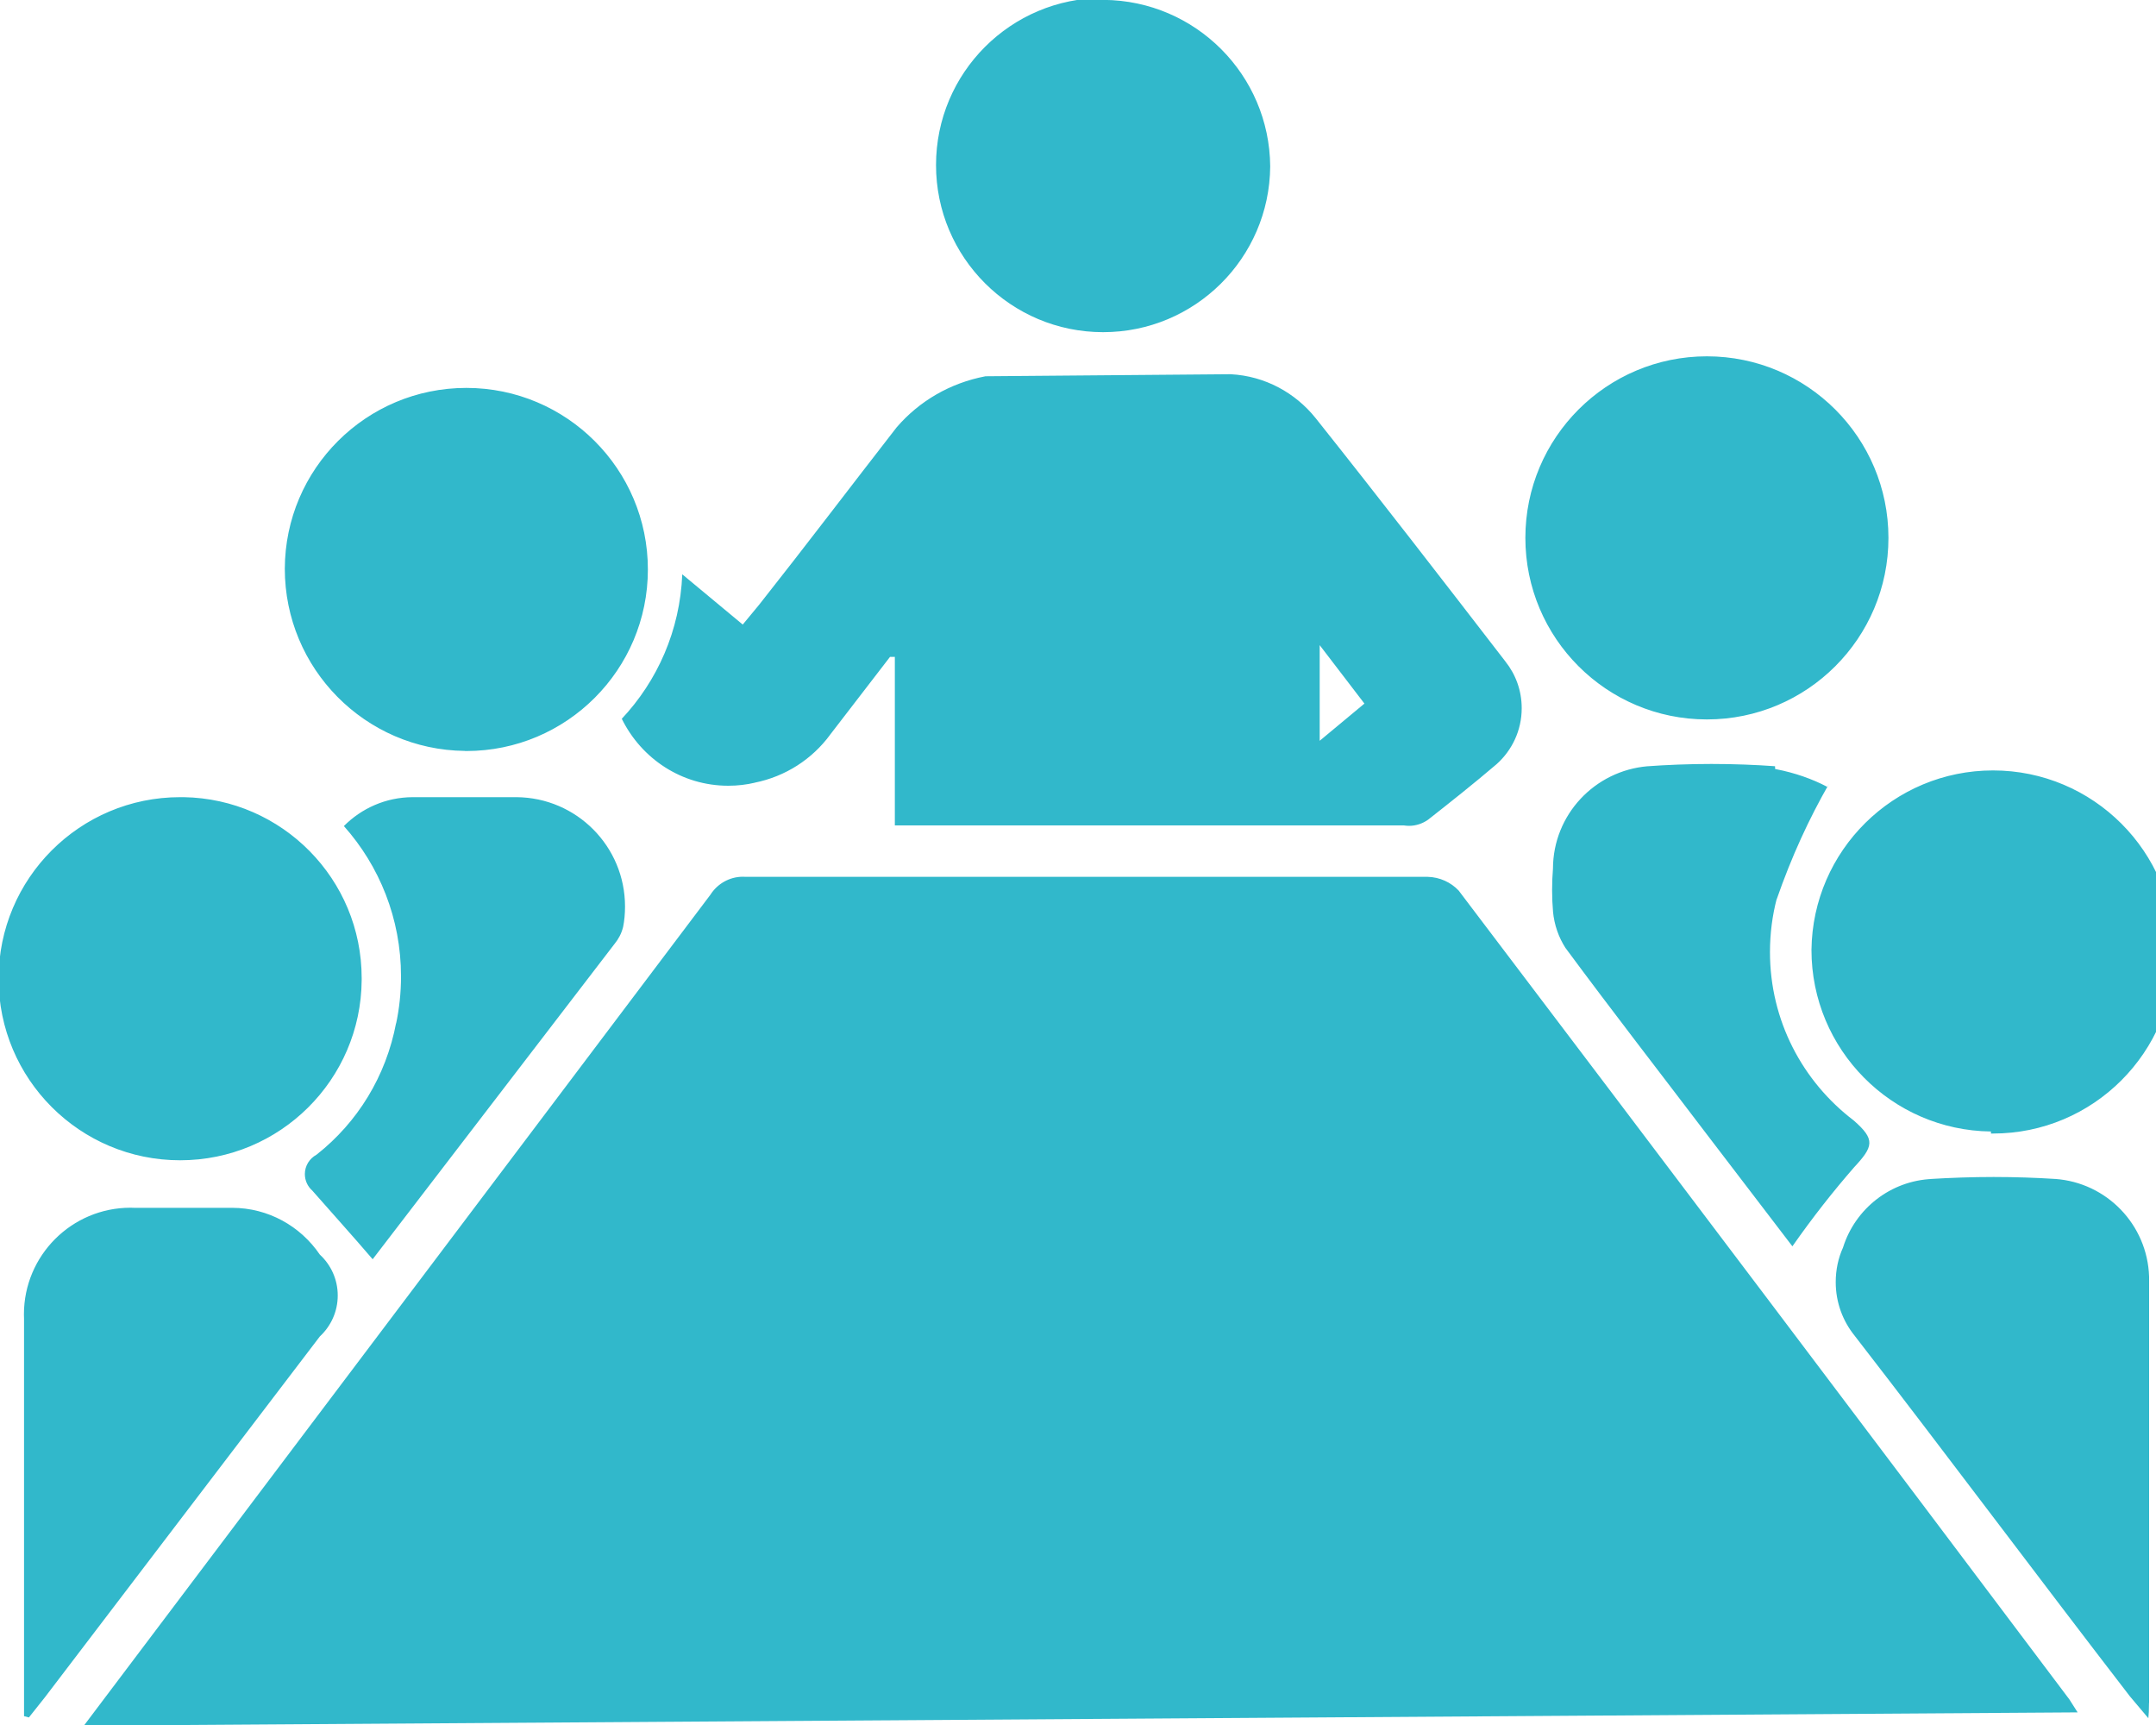 <!-- Generated by IcoMoon.io -->
<svg version="1.1" xmlns="http://www.w3.org/2000/svg" width="20" height="16" viewBox="0 0 20 16">
<title>Workshop</title>
<path fill="#31b8cb" d="M0.778 16.006l5.812-7.707c0.064-0.101 0.176-0.167 0.302-0.167 0.008 0 0.016 0 0.024 0.001l-0.001-0h6.329c0.113 0.003 0.215 0.051 0.287 0.127l0 0q2.839 3.745 5.665 7.502l0.077 0.121zM9.142 3.49c-0.331 0.063-0.615 0.232-0.821 0.47l-0.002 0.002c-0.427 0.549-0.842 1.097-1.276 1.646l-0.153 0.185-0.561-0.466c-0.021 0.521-0.231 0.989-0.562 1.341l0.001-0.001c0.182 0.37 0.556 0.621 0.988 0.621 0.086 0 0.17-0.010 0.25-0.029l-0.007 0.001c0.29-0.058 0.535-0.22 0.7-0.443l0.002-0.003 0.555-0.721h0.045v1.563h4.721c0.015 0.002 0.031 0.004 0.048 0.004 0.065 0 0.126-0.021 0.176-0.056l-0.001 0.001c0.211-0.166 0.421-0.332 0.638-0.517 0.143-0.128 0.233-0.313 0.233-0.519 0-0.164-0.056-0.314-0.151-0.433l0.001 0.001c-0.581-0.753-1.167-1.512-1.761-2.258-0.189-0.236-0.47-0.391-0.788-0.408l-0.003-0zM10.533 3.547h-0.587zM12.657 6.526l-0.415 0.345v-0.887zM4.313 6.966c0.004 0 0.008 0 0.013 0 0.93 0 1.684-0.754 1.684-1.684s-0.754-1.684-1.684-1.684c-0.928 0-1.681 0.75-1.684 1.677v0c0 0 0 0 0 0 0 0.927 0.746 1.68 1.67 1.69l0.001 0zM17.518 4.995c0-0.002 0-0.004 0-0.006 0-0.93-0.754-1.684-1.684-1.684s-1.684 0.754-1.684 1.684c0 0.93 0.754 1.684 1.684 1.684v0c0 0 0 0 0 0 0.93 0 1.684-0.754 1.684-1.684 0-0.004-0-0.009-0-0.013v0.001zM18.469 10.514c0.006 0 0.012 0 0.019 0 0.93 0 1.684-0.754 1.684-1.684s-0.754-1.684-1.684-1.684c-0.923 0-1.673 0.743-1.684 1.664l-0 0.001c0 0 0 0 0 0 0 0.923 0.743 1.673 1.664 1.684l0.001 0zM1.703 7.394c-0.009-0-0.021-0-0.032-0-0.93 0-1.684 0.754-1.684 1.684s0.754 1.684 1.684 1.684c0.926 0 1.677-0.747 1.684-1.67v-0.001c0-0.006 0-0.013 0-0.019 0-0.918-0.737-1.663-1.651-1.678l-0.001-0zM19.936 15.796c0-1.321 0-2.641 0-3.955-0.016-0.483-0.394-0.872-0.871-0.906l-0.003-0c-0.17-0.011-0.368-0.018-0.568-0.018s-0.398 0.007-0.595 0.019l0.027-0.001c-0.39 0.016-0.715 0.277-0.828 0.632l-0.002 0.006c-0.043 0.094-0.067 0.204-0.067 0.319 0 0.189 0.066 0.363 0.177 0.499l-0.001-0.001c0.855 1.104 1.691 2.226 2.552 3.343l0.172 0.204c0.004-0.037 0.006-0.080 0.006-0.124 0-0.006-0-0.012-0-0.017l0 0.001zM0.268 15.93l0.147-0.185 2.552-3.349c0.102-0.095 0.166-0.23 0.166-0.38s-0.064-0.285-0.166-0.379l-0-0c-0.179-0.263-0.477-0.434-0.815-0.434-0.001 0-0.001 0-0.002 0h-0.906c-0.010-0-0.021-0.001-0.033-0.001-0.546 0-0.989 0.443-0.989 0.989 0 0.014 0 0.027 0.001 0.041l-0-0.002c0 0.938 0 1.882 0 2.82q0 0.434 0 0.868zM10.233-0.019c-0.856 0-1.55 0.694-1.55 1.55s0.694 1.55 1.55 1.55c0.852 0 1.543-0.687 1.55-1.537v-0.001c-0.007-0.85-0.694-1.537-1.543-1.544h-0.001zM16.466 7.107c-0.177-0.013-0.382-0.021-0.59-0.021s-0.414 0.008-0.617 0.023l0.027-0.002c-0.493 0.041-0.879 0.45-0.88 0.95v0c-0.005 0.059-0.008 0.128-0.008 0.198s0.003 0.139 0.009 0.207l-0.001-0.009c0.012 0.127 0.053 0.242 0.117 0.341l-0.002-0.003c0.434 0.587 0.88 1.161 1.321 1.742l0.785 1.027c0.192-0.274 0.379-0.511 0.577-0.738l-0.009 0.010c0.185-0.198 0.204-0.262 0-0.44-0.474-0.361-0.776-0.926-0.776-1.561 0-0.173 0.022-0.341 0.064-0.5l-0.003 0.014c0.141-0.405 0.301-0.75 0.488-1.077l-0.016 0.031c-0.14-0.074-0.303-0.131-0.474-0.164l-0.011-0.002zM3.675 9.486c-0.094 0.5-0.361 0.926-0.736 1.222l-0.004 0.003c-0.064 0.035-0.107 0.102-0.107 0.179 0 0.060 0.026 0.115 0.068 0.152l0 0c0.185 0.211 0.37 0.415 0.561 0.638v0l2.246-2.928c0.035-0.043 0.062-0.094 0.076-0.15l0.001-0.003c0.012-0.058 0.018-0.124 0.018-0.191 0-0.558-0.45-1.010-1.007-1.014h-0c-0.319 0-0.638 0-0.963 0-0.25 0.001-0.475 0.104-0.638 0.268l-0 0c0.329 0.369 0.53 0.858 0.53 1.394 0 0.153-0.016 0.301-0.047 0.445l0.002-0.014z"></path>
</svg>
